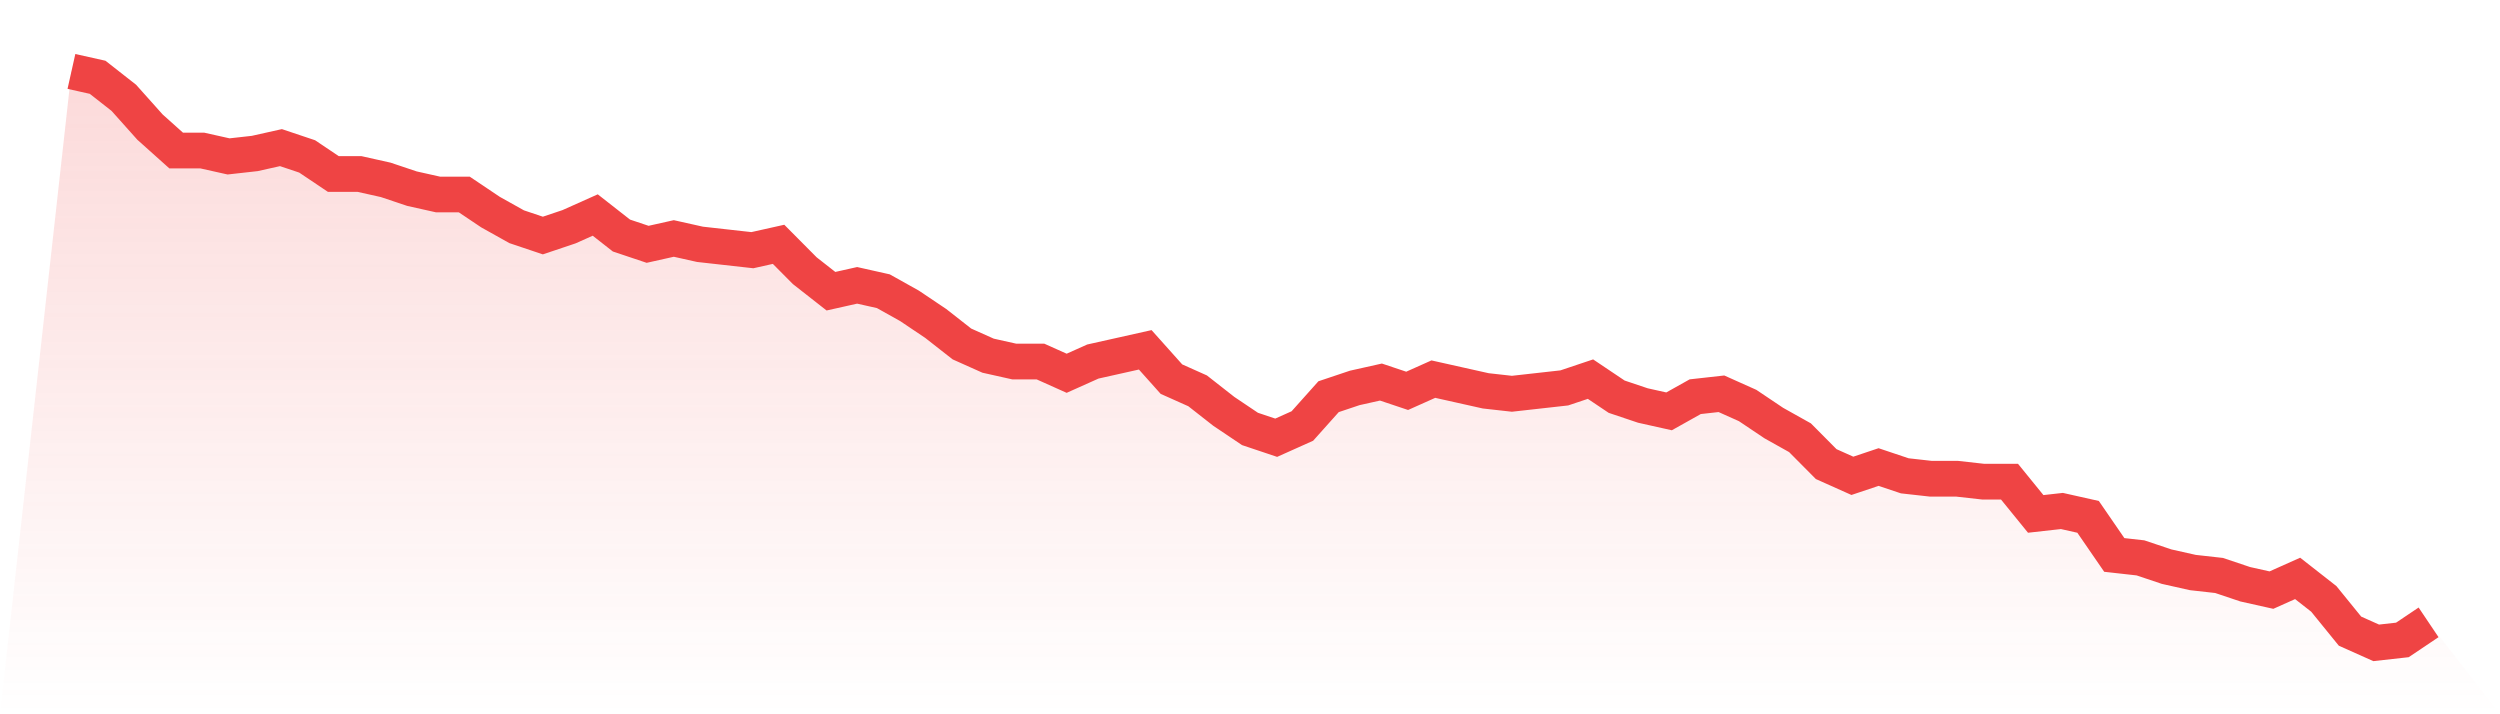<svg viewBox="0 0 140 40" xmlns="http://www.w3.org/2000/svg">
<defs>
<linearGradient id="gradient" x1="0" x2="0" y1="0" y2="1">
<stop offset="0%" stop-color="#ef4444" stop-opacity="0.2"/>
<stop offset="100%" stop-color="#ef4444" stop-opacity="0"/>
</linearGradient>
</defs>
<path d="M4,4 L4,4 L5.467,4.328 L6.933,5.477 L8.4,7.118 L9.867,8.431 L11.333,8.431 L12.8,8.759 L14.267,8.595 L15.733,8.267 L17.2,8.759 L18.667,9.744 L20.133,9.744 L21.6,10.072 L23.067,10.564 L24.533,10.892 L26,10.892 L27.467,11.877 L28.933,12.697 L30.4,13.19 L31.867,12.697 L33.333,12.041 L34.8,13.19 L36.267,13.682 L37.733,13.354 L39.2,13.682 L40.667,13.846 L42.133,14.01 L43.6,13.682 L45.067,15.159 L46.533,16.308 L48,15.979 L49.467,16.308 L50.933,17.128 L52.4,18.113 L53.867,19.262 L55.333,19.918 L56.8,20.246 L58.267,20.246 L59.733,20.903 L61.2,20.246 L62.667,19.918 L64.133,19.59 L65.6,21.231 L67.067,21.887 L68.533,23.036 L70,24.021 L71.467,24.513 L72.933,23.856 L74.4,22.215 L75.867,21.723 L77.333,21.395 L78.8,21.887 L80.267,21.231 L81.733,21.559 L83.2,21.887 L84.667,22.051 L86.133,21.887 L87.6,21.723 L89.067,21.231 L90.533,22.215 L92,22.708 L93.467,23.036 L94.933,22.215 L96.4,22.051 L97.867,22.708 L99.333,23.692 L100.8,24.513 L102.267,25.99 L103.733,26.646 L105.2,26.154 L106.667,26.646 L108.133,26.81 L109.6,26.81 L111.067,26.974 L112.533,26.974 L114,28.779 L115.467,28.615 L116.933,28.944 L118.4,31.077 L119.867,31.241 L121.333,31.733 L122.8,32.062 L124.267,32.226 L125.733,32.718 L127.2,33.046 L128.667,32.39 L130.133,33.538 L131.6,35.344 L133.067,36 L134.533,35.836 L136,34.851 L140,40 L0,40 z" fill="url(#gradient)"/>
<path d="M4,4 L4,4 L5.467,4.328 L6.933,5.477 L8.4,7.118 L9.867,8.431 L11.333,8.431 L12.8,8.759 L14.267,8.595 L15.733,8.267 L17.2,8.759 L18.667,9.744 L20.133,9.744 L21.6,10.072 L23.067,10.564 L24.533,10.892 L26,10.892 L27.467,11.877 L28.933,12.697 L30.4,13.19 L31.867,12.697 L33.333,12.041 L34.8,13.19 L36.267,13.682 L37.733,13.354 L39.2,13.682 L40.667,13.846 L42.133,14.01 L43.6,13.682 L45.067,15.159 L46.533,16.308 L48,15.979 L49.467,16.308 L50.933,17.128 L52.4,18.113 L53.867,19.262 L55.333,19.918 L56.8,20.246 L58.267,20.246 L59.733,20.903 L61.2,20.246 L62.667,19.918 L64.133,19.59 L65.6,21.231 L67.067,21.887 L68.533,23.036 L70,24.021 L71.467,24.513 L72.933,23.856 L74.4,22.215 L75.867,21.723 L77.333,21.395 L78.8,21.887 L80.267,21.231 L81.733,21.559 L83.2,21.887 L84.667,22.051 L86.133,21.887 L87.6,21.723 L89.067,21.231 L90.533,22.215 L92,22.708 L93.467,23.036 L94.933,22.215 L96.4,22.051 L97.867,22.708 L99.333,23.692 L100.8,24.513 L102.267,25.99 L103.733,26.646 L105.2,26.154 L106.667,26.646 L108.133,26.81 L109.6,26.81 L111.067,26.974 L112.533,26.974 L114,28.779 L115.467,28.615 L116.933,28.944 L118.4,31.077 L119.867,31.241 L121.333,31.733 L122.8,32.062 L124.267,32.226 L125.733,32.718 L127.2,33.046 L128.667,32.39 L130.133,33.538 L131.6,35.344 L133.067,36 L134.533,35.836 L136,34.851" fill="none" stroke="#ef4444" stroke-width="2"/>
</svg>